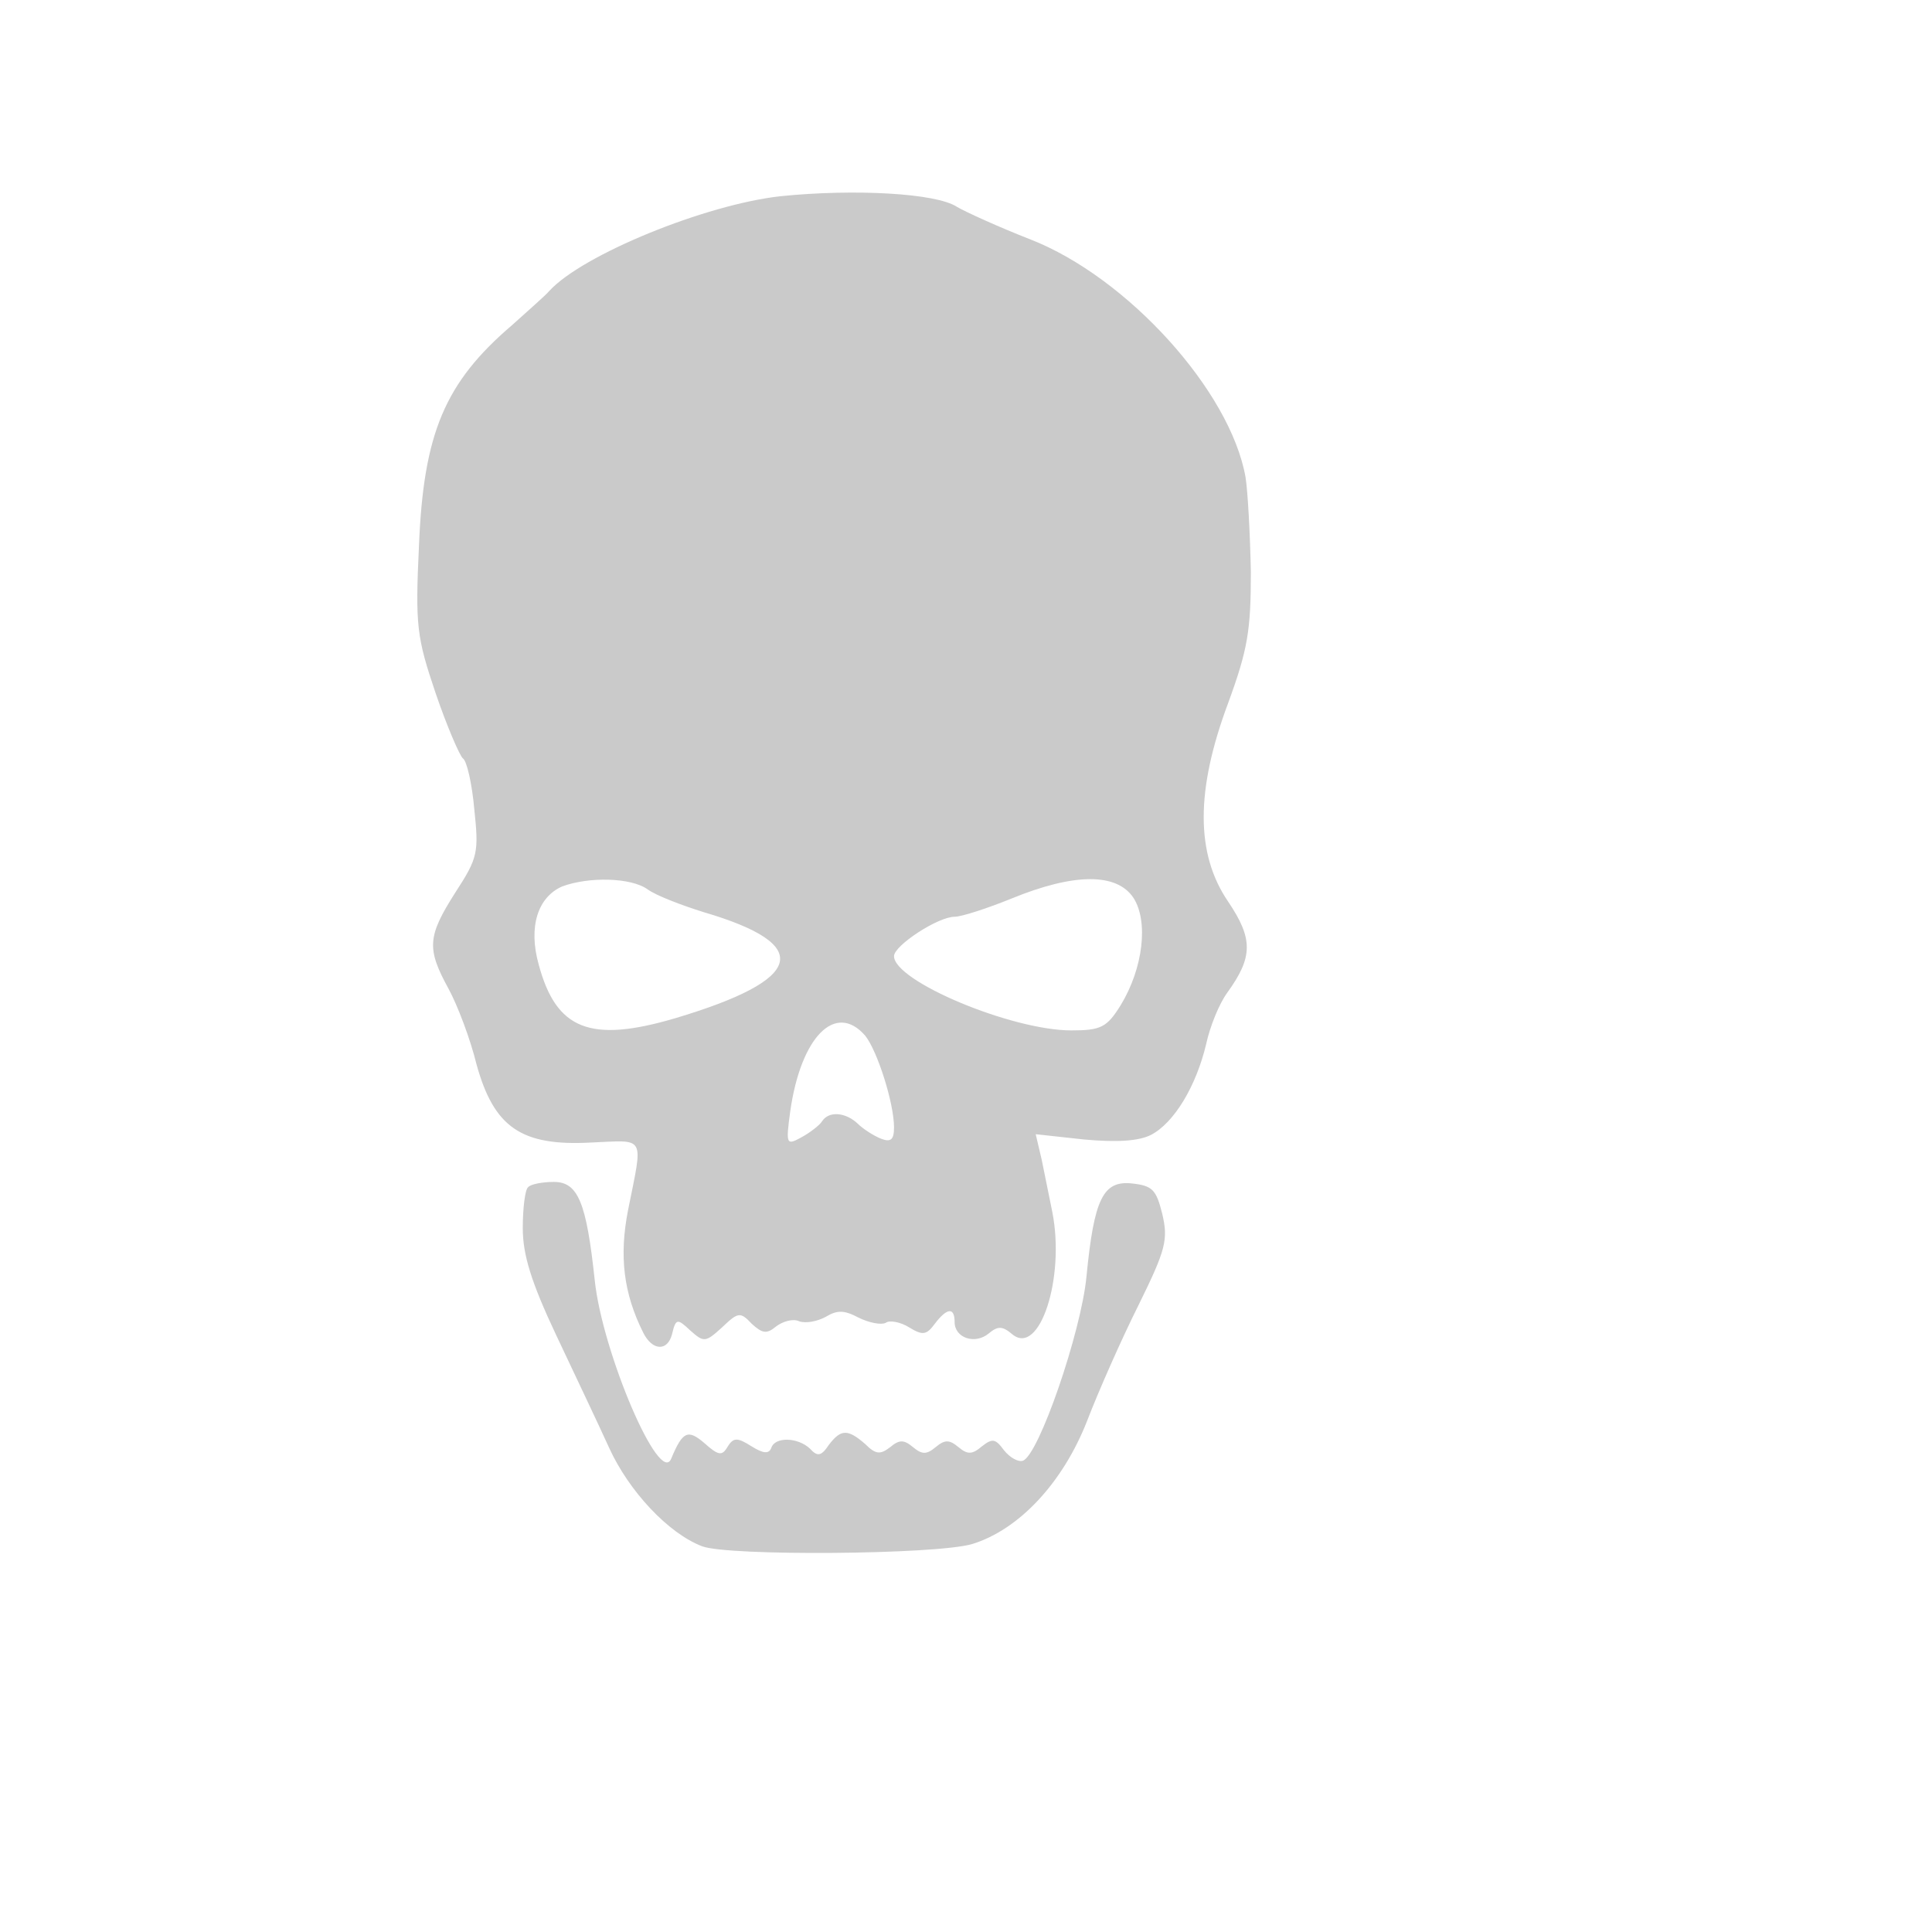 <svg version="1.0" width="255pt" height="255pt" viewBox="0 0 255 255" preserveAspectRatio="xMidYMid meet" id="svg26"
    xmlns="http://www.w3.org/2000/svg" xmlns:svg="http://www.w3.org/2000/svg">
    <g transform="translate(-60,255) scale(0.1,-0.1)" fill="#CACACA" stroke="none" id="g24">
        <path
            d="M1630 2291 c-99 -11 -261 -77 -305 -125 -5 -6 -28 -26 -49 -45 -89 -76 -117 -143 -123 -291 -5 -106 -3 -121 22 -195 15 -44 32 -83 36 -86 5 -3 12 -33 15 -67 6 -57 5 -64 -25 -110 -37 -58 -38 -74 -9 -127 12 -22 29 -67 37 -100 23 -83 59 -108 151 -103 73 3 69 11 49 -89 -12 -61 -6 -110 20 -162 12 -24 32 -25 38 -2 5 21 7 21 24 5 18 -16 20 -16 42 4 21 20 24 21 39 5 14 -13 20 -14 32 -4 9 7 23 11 31 7 9 -3 24 0 35 6 15 9 24 9 43 -1 14 -7 30 -10 36 -7 5 4 20 1 31 -6 18 -11 23 -10 34 5 16 21 26 22 26 2 0 -21 27 -30 45 -15 12 10 18 10 31 -1 36 -30 70 74 53 161 -4 19 -10 50 -14 69 l-8 34 64 -7 c44 -4 72 -2 88 6 31 16 60 65 73 120 5 23 17 53 28 68 34 47 34 71 1 120 -43 63 -43 147 0 262 26 71 30 96 30 173 -1 50 -4 106 -7 125 -20 114 -156 264 -284 314 -41 16 -85 36 -97 43 -27 18 -135 24 -233 14z m-175 -915 c11 -8 45 -21 74 -30 146 -43 133 -89 -38 -140 -112 -33 -157 -15 -180 71 -14 50 -1 89 31 103 35 13 91 12 113 -4z m641 -11 c20 -31 13 -93 -17 -142 -18 -29 -26 -33 -65 -33 -79 0 -234 65 -234 98 0 14 58 52 80 52 9 0 43 11 75 24 83 34 139 34 161 1z m-354 -182 c16 -20 38 -89 38 -121 0 -16 -4 -20 -17 -15 -10 4 -24 13 -31 20 -16 15 -38 17 -47 3 -3 -5 -16 -15 -27 -21 -20 -11 -21 -10 -15 34 14 99 60 145 99 100z"
            id="path12" />
        <path
            d="M1297 983 c-4 -3 -7 -28 -7 -54 0 -35 11 -71 44 -141 24 -51 56 -118 70 -149 26 -57 78 -113 123 -130 35 -13 308 -11 356 3 62 19 120 81 152 163 15 39 45 107 68 153 36 73 39 86 31 120 -8 32 -13 37 -40 40 -38 4 -50 -20 -60 -123 -7 -73 -63 -236 -84 -243 -6 -2 -17 4 -25 14 -11 15 -15 16 -29 5 -13 -11 -19 -11 -31 -1 -12 10 -18 10 -30 0 -12 -10 -18 -10 -30 0 -12 10 -18 10 -30 0 -13 -10 -19 -10 -33 4 -23 20 -32 20 -48 -1 -10 -15 -15 -16 -25 -5 -16 15 -46 16 -51 1 -3 -8 -10 -8 -26 2 -19 12 -24 12 -32 -1 -7 -12 -12 -11 -30 5 -22 19 -29 16 -44 -20 -15 -38 -91 140 -101 235 -11 103 -22 130 -54 130 -15 0 -31 -3 -34 -7z"
            id="path14" />
    </g>
</svg>
